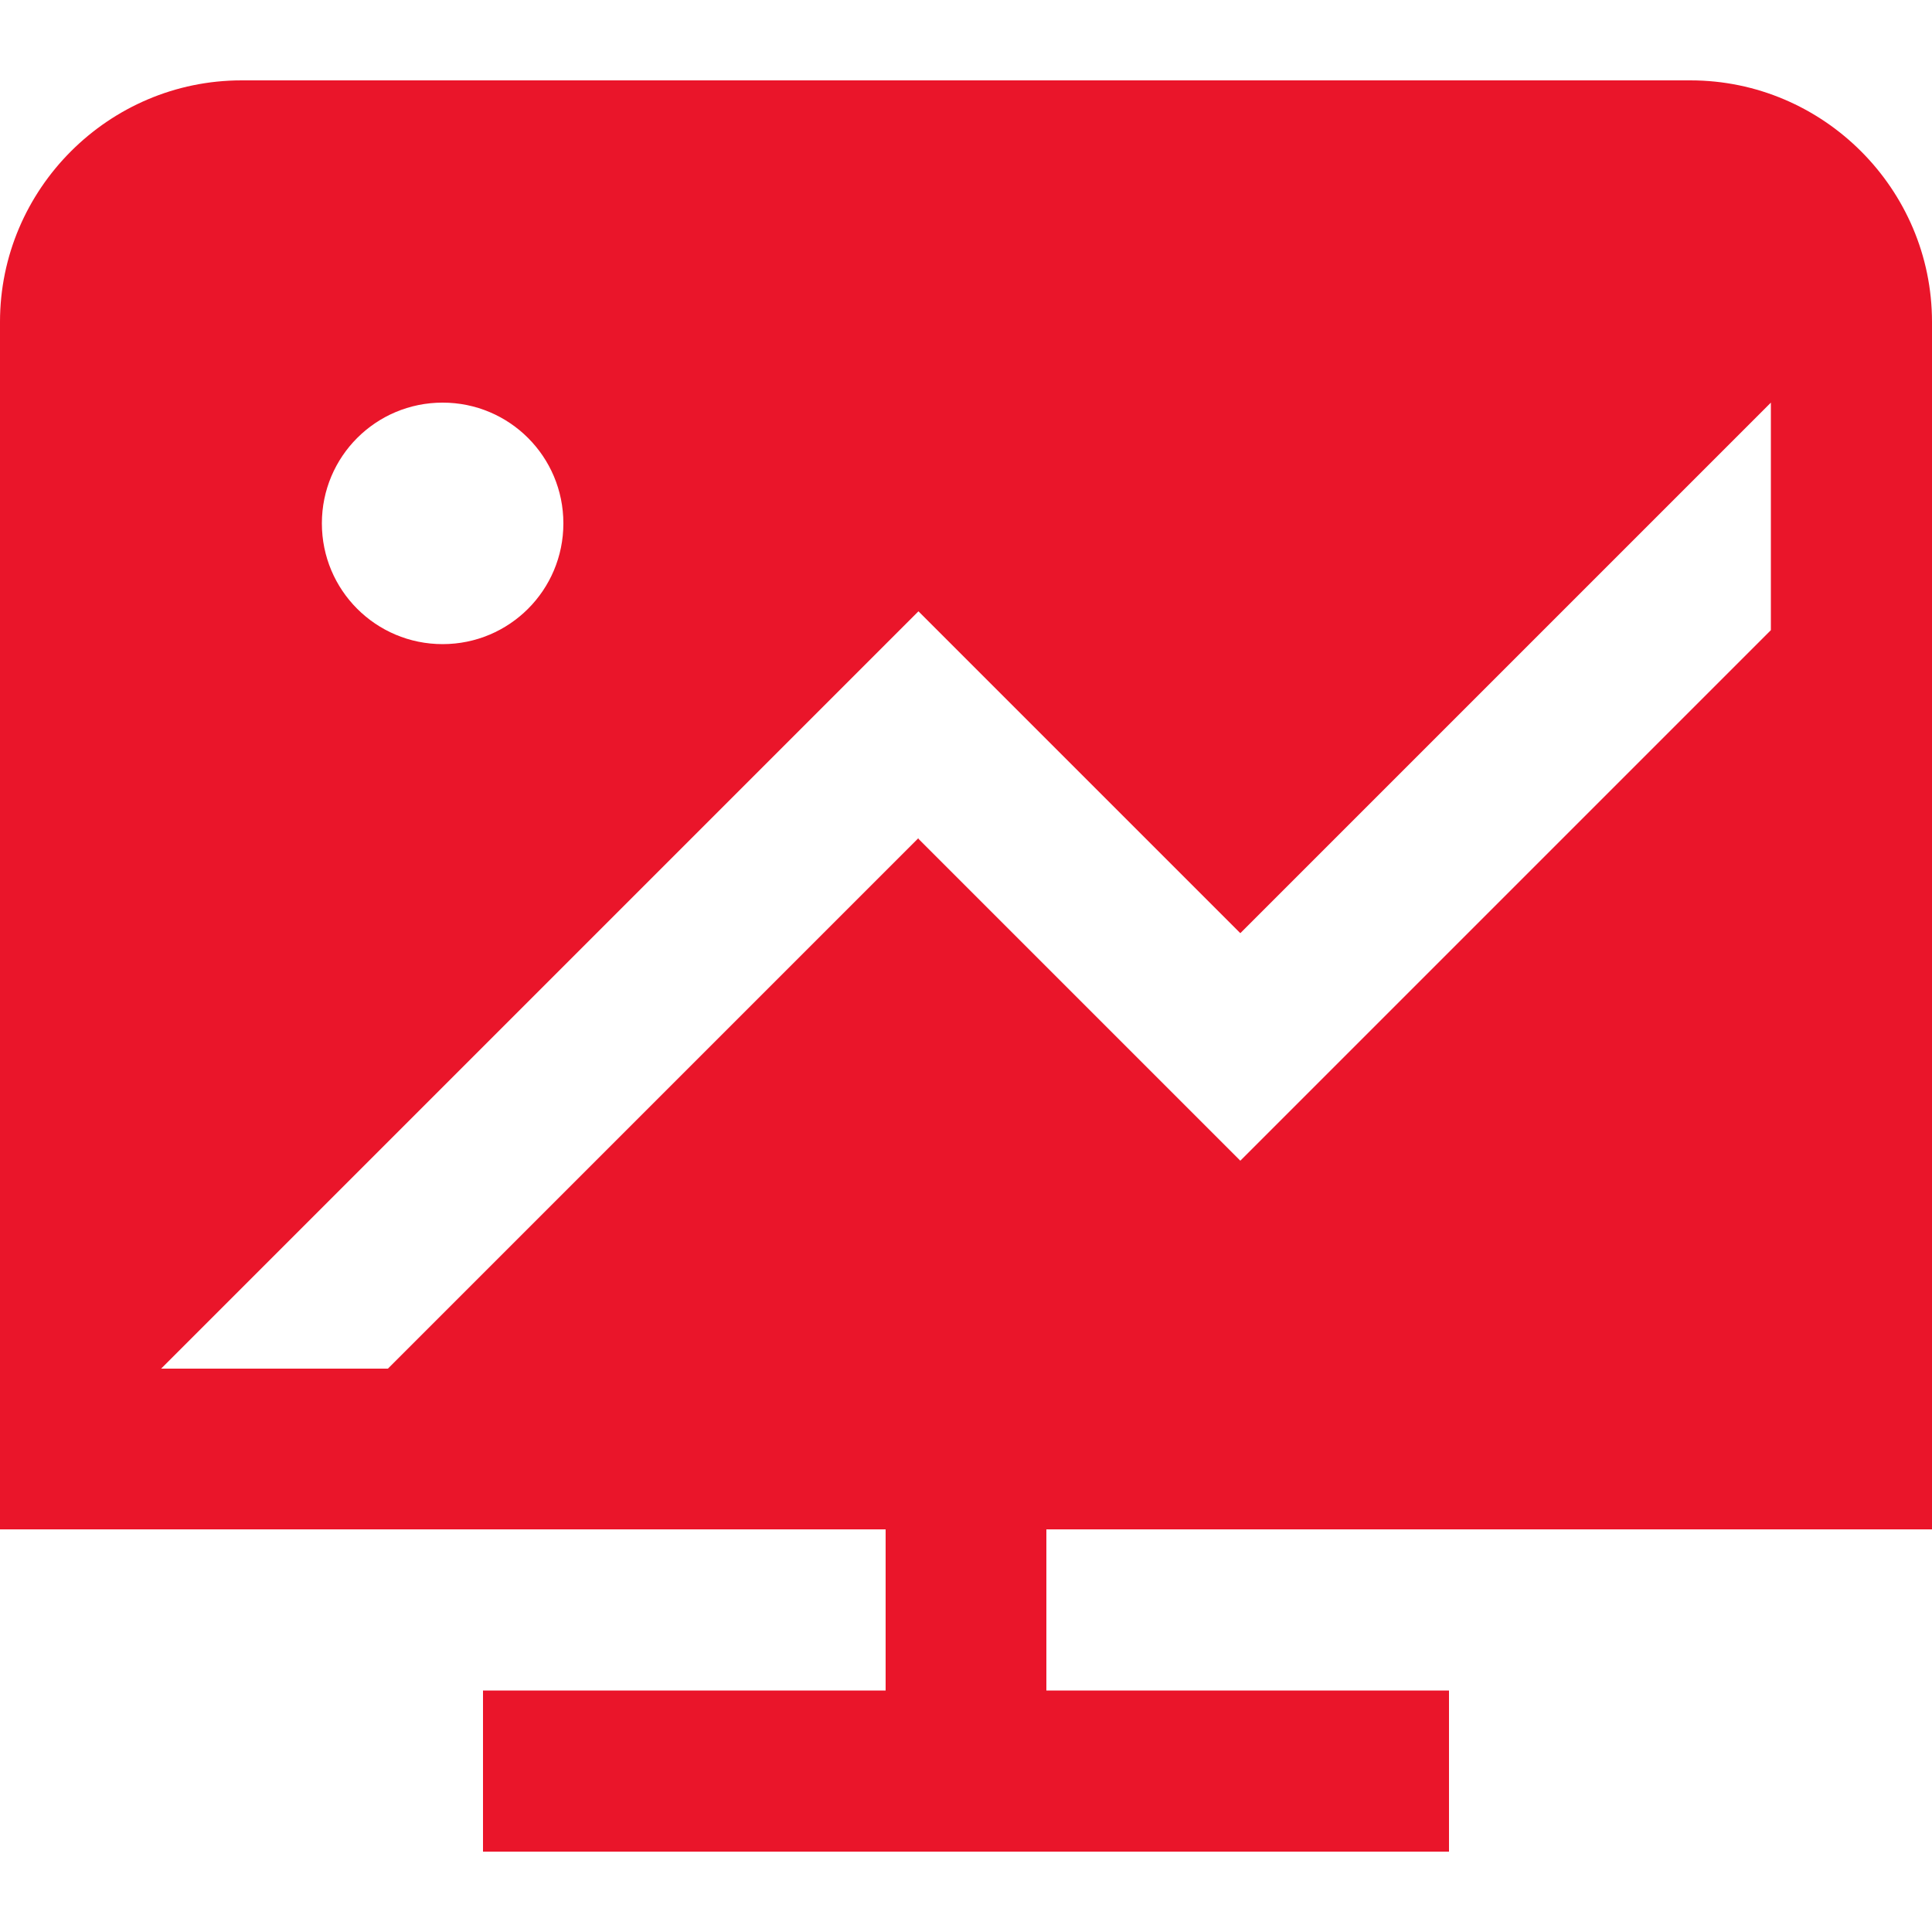 <?xml version="1.0" encoding="utf-8"?>
<!-- Generator: Adobe Illustrator 27.9.0, SVG Export Plug-In . SVG Version: 6.00 Build 0)  -->
<svg version="1.1" id="Layer_1" xmlns="http://www.w3.org/2000/svg" xmlns:xlink="http://www.w3.org/1999/xlink" x="0px" y="0px"
	 viewBox="0 0 512 512" style="enable-background:new 0 0 512 512;" xml:space="preserve">
<style type="text/css">
	.st0{fill:#EA152A;}
</style>
<path class="st0" d="M512,405.3v-320c0-35.2-28.8-64-64-64H64c-35.2,0-64,28.8-64,64v320h234.7V448H128v42.7h256V448H277.3v-42.7
	H512z M117.3,106.7c17.7,0,32,14.3,32,32s-14.3,32-32,32s-32-14.3-32-32S99.6,106.7,117.3,106.7z M243.4,222.1L102.8,362.7H42.7
	l200.7-200.7l85.3,85.3l140.6-140.6V167L328.7,307.6l-85.3-85.3V222.1z"/>
</svg>
